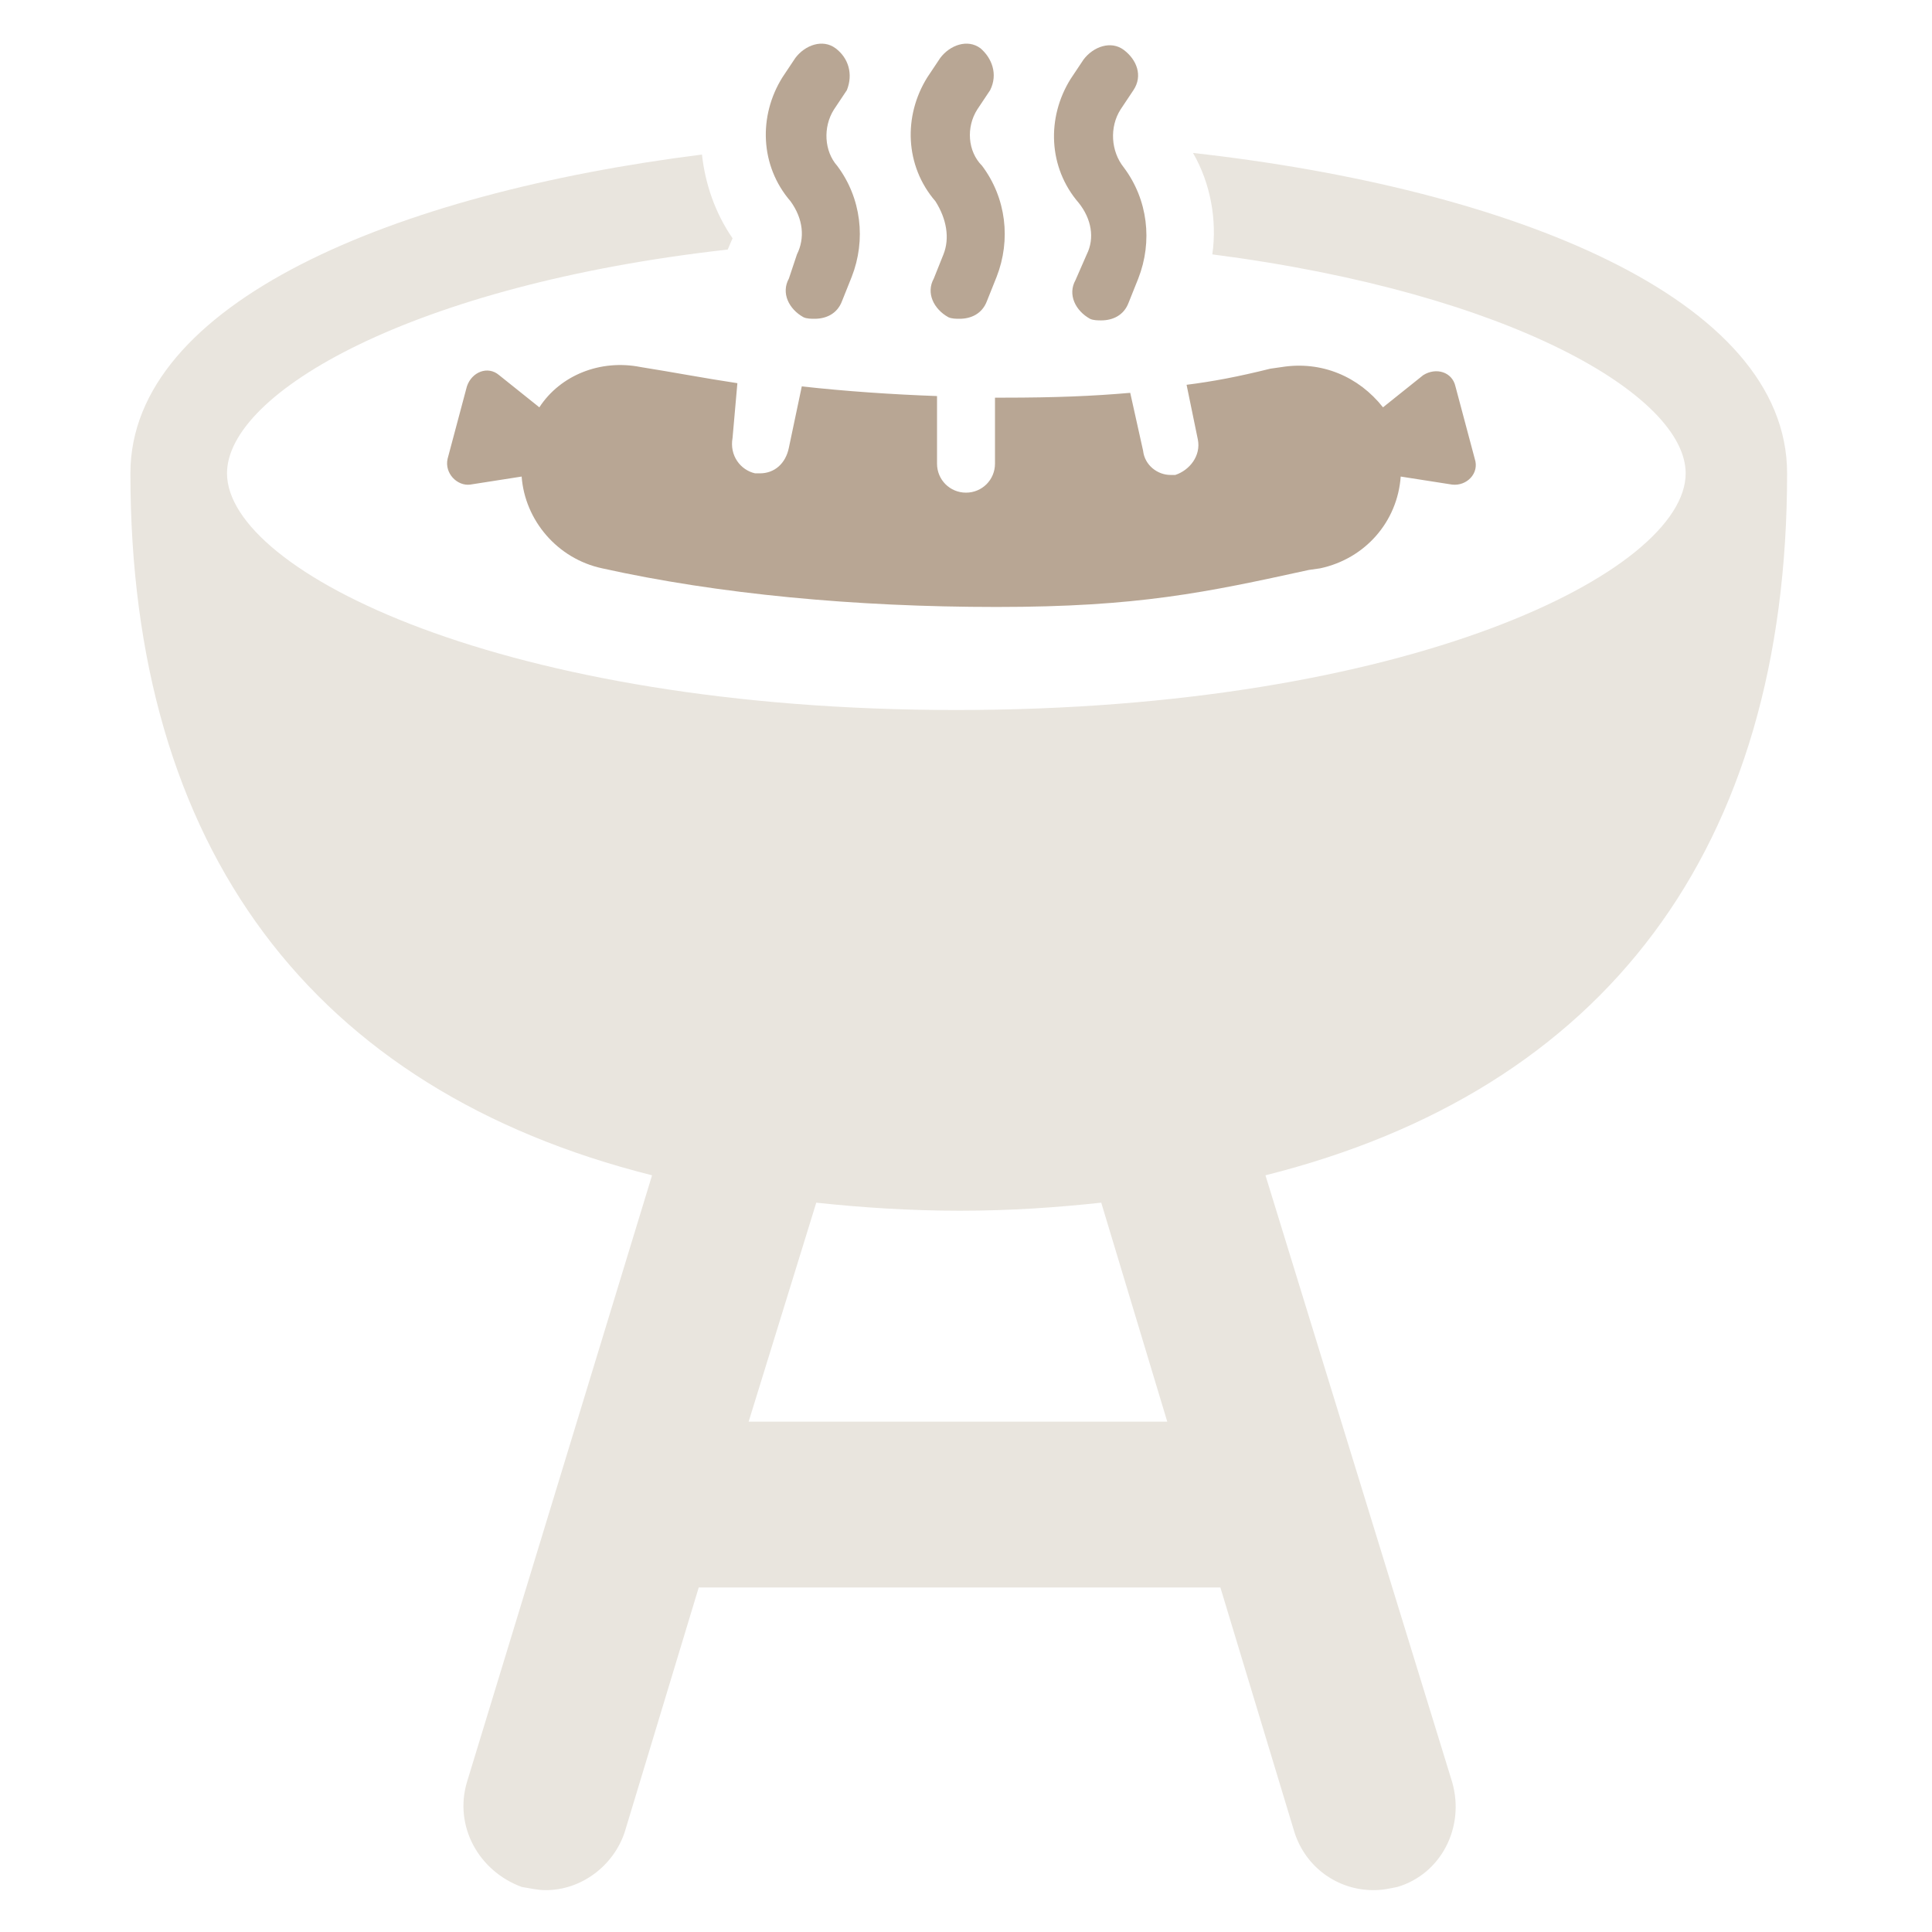 <?xml version="1.0" encoding="utf-8"?>
<!-- Generator: Adobe Illustrator 19.1.0, SVG Export Plug-In . SVG Version: 6.00 Build 0)  -->
<svg version="1.1" id="Layer_1" xmlns="http://www.w3.org/2000/svg" xmlns:xlink="http://www.w3.org/1999/xlink" x="0px" y="0px"
	 viewBox="0 0 120 120" style="enable-background:new 0 0 120 120;" xml:space="preserve">
<style type="text/css">
	.st0{fill:#E9E5DE;}
	.st1{fill:#B8A694;}
</style>
<path class="st0" d="M72.5,88.3h-26l4.2-13.6c2.8,0.3,5.8,0.5,8.9,0.5c3.2,0,6-0.2,8.8-0.5L72.5,88.3z M111,29.4
	c0-10.9-17.2-17.7-36.9-19.9c1.1,1.9,1.5,4.2,1.2,6.3c18.6,2.4,29.4,8.8,29.4,13.6c0,6.1-17.2,14.7-45.3,14.7s-45.3-8.6-45.3-14.7
	c0-5,11.5-11.7,31.1-13.9l0.3-0.7c-1.1-1.6-1.7-3.4-1.9-5.2C24.5,12,8.1,18.8,8.1,29.4c0,23.3,11.3,38.3,32.4,43.6l-11.5,37.7
	c-0.8,2.7,0.7,5.5,3.4,6.5c0.6,0.1,1,0.2,1.5,0.2c2.2,0,4.2-1.5,4.9-3.6l4.6-15.2h32.4l4.6,15.2c0.7,2.2,2.7,3.6,4.9,3.6
	c0.6,0,1-0.1,1.5-0.2c2.7-0.8,4.2-3.7,3.4-6.5L78.6,73C99.7,67.7,111,52.7,111,29.4L111,29.4z"/>
<path class="st1" d="M45.8,23.8c-2-0.3-4.1-0.7-6-1c-2.5-0.5-5,0.5-6.3,2.5l-2.5-2c-0.7-0.6-1.7-0.2-2,0.7l-1.2,4.5
	c-0.2,0.9,0.6,1.7,1.4,1.6l3.2-0.5c0.2,2.7,2.2,5.1,5,5.7c7.2,1.6,15.7,2.4,24.5,2.4s13-0.9,19.4-2.3l0.7-0.1c2.8-0.6,4.8-2.9,5-5.7
	l3.2,0.5c0.9,0.1,1.7-0.7,1.4-1.6l-1.2-4.5c-0.2-0.9-1.2-1.2-2-0.7l-2.5,2c-1.5-1.9-3.8-2.9-6.3-2.5l-0.7,0.1c-2,0.5-3.6,0.8-5.2,1
	l0.7,3.4c0.2,1-0.5,1.9-1.4,2.2c-0.1,0-0.2,0-0.3,0c-0.8,0-1.6-0.6-1.7-1.5l-0.8-3.6c-2.3,0.2-4.6,0.3-7.9,0.3c-0.1,0-0.3,0-0.5,0
	v4.1c0,1-0.8,1.8-1.8,1.8s-1.8-0.8-1.8-1.8v-4.2c-2.8-0.1-5.7-0.3-8.4-0.6l-0.8,3.8c-0.2,1-0.9,1.6-1.8,1.6c-0.1,0-0.2,0-0.3,0
	c-0.9-0.2-1.6-1.1-1.4-2.2L45.8,23.8L45.8,23.8z"/>
<path class="st1" d="M67.5,15.8l-0.7,1.6c-0.5,0.9,0,1.9,0.9,2.4c0.2,0.1,0.5,0.1,0.7,0.1c0.7,0,1.4-0.3,1.7-1.1l0.6-1.5
	c0.9-2.3,0.6-4.9-0.9-6.9c-0.8-1-0.9-2.5-0.2-3.6l0.8-1.2c0.6-0.9,0.2-1.9-0.6-2.5s-1.9-0.2-2.5,0.6l-0.8,1.2
	c-1.5,2.4-1.4,5.5,0.5,7.7C67.8,13.6,68,14.8,67.5,15.8L67.5,15.8z"/>
<path class="st1" d="M58.6,15.8L58,17.3c-0.5,0.9,0,1.9,0.9,2.4c0.2,0.1,0.5,0.1,0.7,0.1c0.7,0,1.4-0.3,1.7-1.1l0.6-1.5
	c0.9-2.3,0.6-4.9-0.9-6.9c-0.9-0.9-1-2.4-0.3-3.5l0.8-1.2C62,4.6,61.6,3.6,60.9,3c-0.8-0.6-1.9-0.2-2.5,0.6l-0.8,1.2
	c-1.5,2.4-1.4,5.5,0.5,7.7C58.8,13.6,59,14.8,58.6,15.8L58.6,15.8z"/>
<path class="st1" d="M49.5,15.8L49,17.3c-0.5,0.9,0,1.9,0.9,2.4c0.2,0.1,0.5,0.1,0.7,0.1c0.7,0,1.4-0.3,1.7-1.1l0.6-1.5
	c0.9-2.3,0.6-4.9-0.9-6.9c-0.8-0.9-0.9-2.4-0.2-3.5l0.8-1.2C53,4.6,52.7,3.6,51.9,3c-0.8-0.6-1.9-0.2-2.5,0.6l-0.8,1.2
	c-1.5,2.4-1.4,5.5,0.5,7.7C49.9,13.6,50,14.8,49.5,15.8L49.5,15.8z"/>
</svg>
